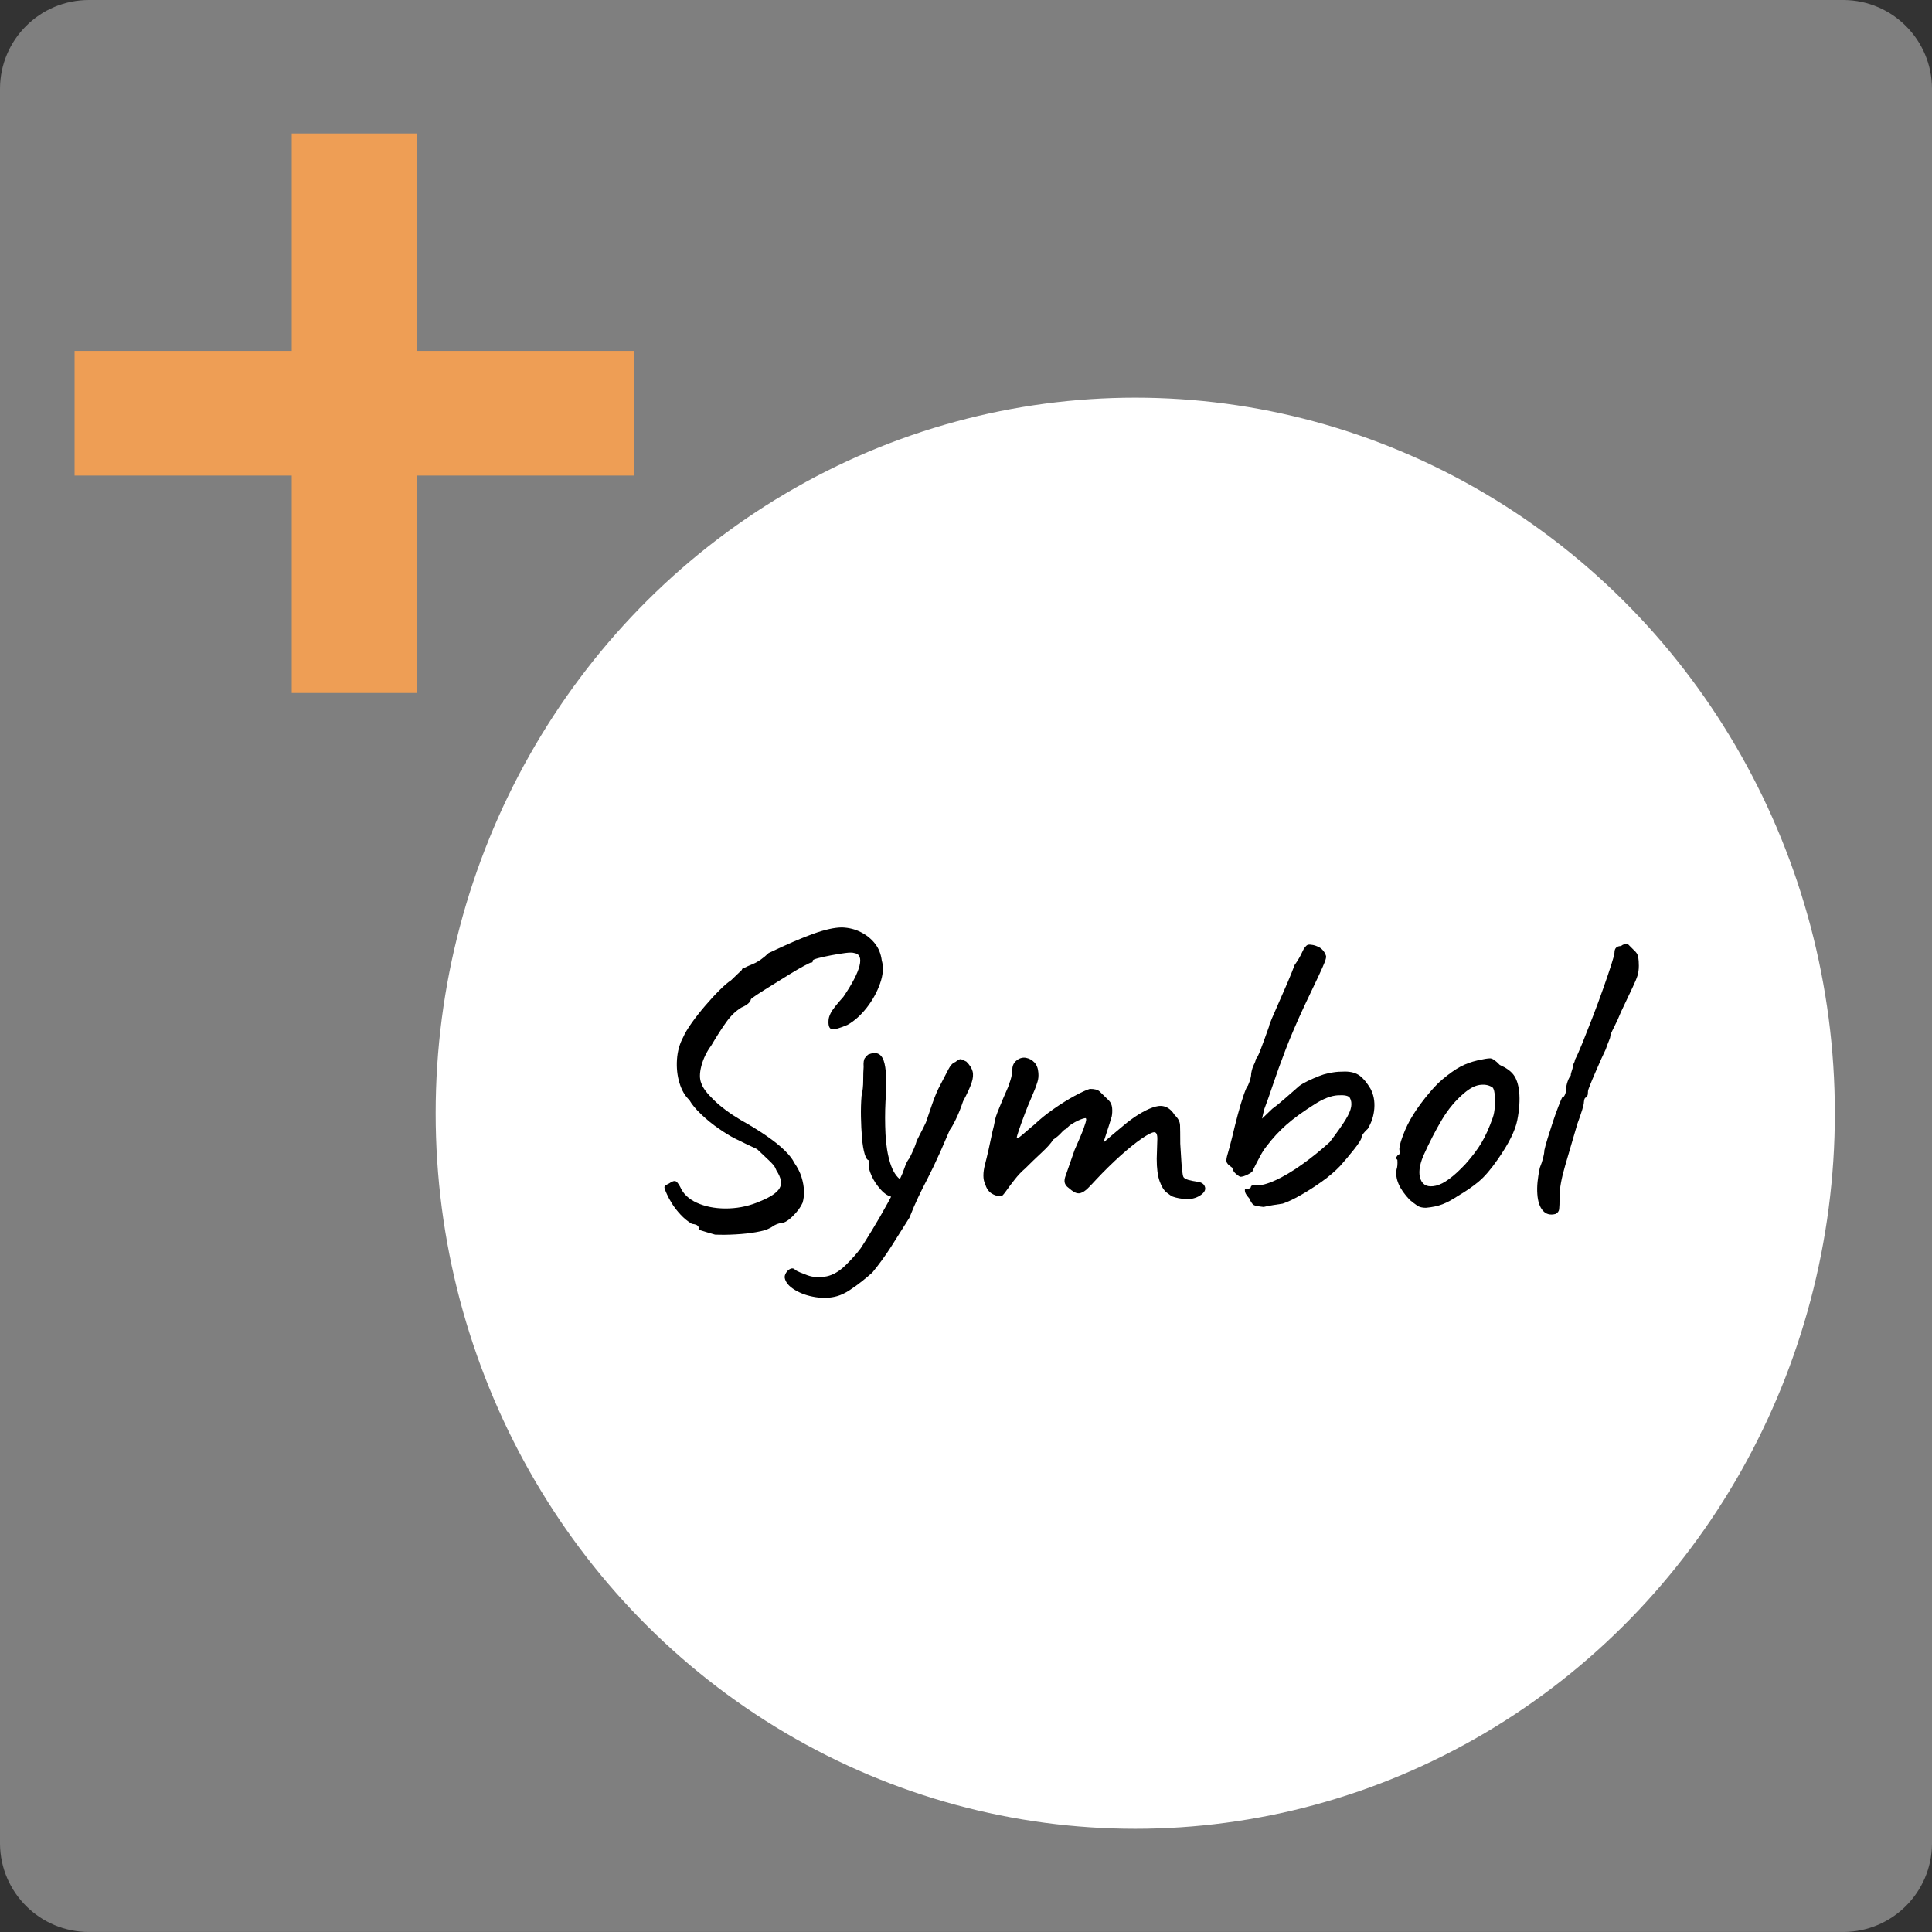 <?xml version="1.0" encoding="utf-8"?>
<!-- Generator: Adobe Illustrator 16.0.3, SVG Export Plug-In . SVG Version: 6.00 Build 0)  -->
<!DOCTYPE svg PUBLIC "-//W3C//DTD SVG 1.1//EN" "http://www.w3.org/Graphics/SVG/1.1/DTD/svg11.dtd">
<svg version="1.1" id="Ebene_1" xmlns="http://www.w3.org/2000/svg" xmlns:xlink="http://www.w3.org/1999/xlink" x="0px" y="0px"
	 width="70.2px" height="70.2px" viewBox="0 0 70.2 70.2" enable-background="new 0 0 70.2 70.2" xml:space="preserve">
<rect x="0" y="0" width="70.2" height="70.2" fill="#333333" stroke="none"/>
<title>btn_motiv</title>
<path fill="#7F7F7F" d="M70.2,3.23C70.2,1.458,68.772,0.017,67,0H3.24C1.456-0.005,0.005,1.436,0,3.22c0,0.003,0,0.006,0,0.01V67
	c0.017,1.775,1.464,3.205,3.24,3.199H67C68.76,70.184,70.184,68.76,70.2,67V3.23z"/>
<polygon fill="#EE9E55" points="23.03,12.75 15.14,12.75 15.14,4.85 10.6,4.85 10.6,12.75 2.71,12.75 2.71,17.28 10.6,17.28 
	10.6,25.18 15.14,25.18 15.14,17.28 23.03,17.28 "/>
<ellipse fill="#FFFFFF" cx="41.25" cy="40.45" rx="25.42" ry="26"/>
<g enable-background="new    ">
	<path d="M25.98,44.86c-0.18-0.05-0.38-0.11-0.6-0.18c0.02-0.051,0.013-0.096-0.022-0.136S25.25,44.48,25.14,44.47
		c-0.15-0.091-0.288-0.203-0.413-0.338c-0.125-0.135-0.228-0.268-0.308-0.397s-0.14-0.24-0.18-0.33
		c-0.07-0.15-0.103-0.242-0.097-0.277c0.005-0.035,0.062-0.077,0.172-0.128c0.11-0.079,0.192-0.104,0.248-0.074
		c0.055,0.029,0.122,0.13,0.203,0.3c0.129,0.229,0.352,0.404,0.667,0.524c0.315,0.12,0.669,0.173,1.065,0.158
		c0.395-0.016,0.772-0.103,1.132-0.263c0.37-0.15,0.603-0.308,0.698-0.473c0.095-0.165,0.057-0.377-0.113-0.638
		c-0.03-0.08-0.065-0.145-0.105-0.194c-0.04-0.051-0.103-0.115-0.188-0.195s-0.223-0.21-0.413-0.391
		c-0.15-0.069-0.288-0.135-0.412-0.194c-0.125-0.061-0.258-0.125-0.398-0.195c-0.16-0.08-0.352-0.197-0.577-0.353
		c-0.225-0.154-0.438-0.327-0.638-0.518c-0.2-0.189-0.345-0.364-0.435-0.524c-0.16-0.15-0.28-0.357-0.36-0.623
		c-0.08-0.265-0.11-0.547-0.09-0.848c0.02-0.3,0.095-0.569,0.225-0.81c0.06-0.14,0.163-0.313,0.308-0.518s0.308-0.412,0.488-0.622
		c0.18-0.21,0.354-0.4,0.525-0.57c0.17-0.17,0.31-0.29,0.42-0.36c0.08-0.08,0.21-0.205,0.39-0.375c0.01-0.05,0.04-0.075,0.09-0.075
		c0.05-0.029,0.16-0.079,0.33-0.149c0.17-0.07,0.355-0.2,0.555-0.391c0.67-0.319,1.215-0.555,1.635-0.704
		c0.42-0.15,0.765-0.226,1.035-0.226c0.25,0.01,0.477,0.067,0.682,0.173c0.205,0.104,0.375,0.242,0.51,0.412
		c0.135,0.17,0.217,0.375,0.248,0.615c0.07,0.24,0.05,0.518-0.06,0.832c-0.11,0.315-0.272,0.61-0.488,0.886
		c-0.215,0.274-0.447,0.482-0.697,0.622c-0.28,0.12-0.468,0.173-0.563,0.157c-0.095-0.015-0.138-0.117-0.127-0.307
		c0-0.08,0.027-0.176,0.083-0.285c0.055-0.11,0.208-0.306,0.458-0.585c0.32-0.471,0.515-0.846,0.585-1.125
		c0.07-0.28,0.005-0.436-0.195-0.466c-0.06-0.02-0.168-0.02-0.323,0c-0.155,0.021-0.325,0.048-0.51,0.083
		c-0.186,0.035-0.343,0.07-0.473,0.104c-0.13,0.035-0.195,0.063-0.195,0.083c0,0.06-0.021,0.085-0.06,0.075
		c-0.021,0-0.105,0.04-0.255,0.12c-0.15,0.08-0.33,0.185-0.54,0.314c-0.21,0.13-0.42,0.261-0.63,0.391s-0.388,0.242-0.532,0.337
		c-0.145,0.096-0.223,0.152-0.232,0.173c-0.021,0.11-0.135,0.21-0.345,0.3c-0.2,0.12-0.382,0.295-0.547,0.525
		c-0.165,0.229-0.348,0.515-0.548,0.854c-0.17,0.23-0.29,0.478-0.36,0.742c-0.07,0.266-0.07,0.479,0,0.638
		c0.05,0.16,0.205,0.365,0.465,0.615c0.26,0.25,0.585,0.49,0.975,0.72c0.34,0.19,0.645,0.378,0.915,0.563
		c0.27,0.186,0.493,0.363,0.667,0.533S28.8,42.12,28.86,42.25c0.12,0.171,0.208,0.343,0.263,0.518
		c0.055,0.176,0.084,0.343,0.09,0.503c0.005,0.16-0.013,0.305-0.052,0.435c-0.07,0.16-0.193,0.325-0.368,0.495
		c-0.175,0.17-0.323,0.25-0.442,0.24c-0.11,0.03-0.193,0.064-0.248,0.104c-0.055,0.04-0.118,0.075-0.188,0.105
		c-0.07,0.04-0.218,0.08-0.442,0.12c-0.225,0.04-0.473,0.067-0.743,0.082C26.46,44.868,26.21,44.87,25.98,44.86z"/>
	<path d="M30.42,47.095c-0.24,0.069-0.502,0.082-0.788,0.037S29.098,47,28.882,46.87c-0.215-0.13-0.337-0.275-0.368-0.435
		c-0.01-0.061,0.008-0.125,0.053-0.195s0.1-0.117,0.165-0.143c0.065-0.024,0.123-0.007,0.172,0.053
		c0.08,0.05,0.225,0.112,0.435,0.188s0.445,0.087,0.705,0.037c0.23-0.05,0.458-0.185,0.683-0.404
		c0.225-0.221,0.407-0.426,0.547-0.615c0.08-0.12,0.215-0.335,0.405-0.646c0.19-0.31,0.388-0.652,0.593-1.027
		c0.205-0.375,0.377-0.722,0.518-1.042c0.03-0.08,0.065-0.175,0.105-0.285c0.04-0.11,0.09-0.2,0.15-0.271
		c0.06-0.119,0.112-0.232,0.157-0.337c0.045-0.105,0.073-0.178,0.083-0.218c0.01-0.05,0.055-0.15,0.135-0.3
		c0.08-0.15,0.155-0.3,0.225-0.45c0.05-0.15,0.125-0.37,0.225-0.66c0.1-0.29,0.2-0.524,0.3-0.705
		c0.12-0.229,0.217-0.417,0.292-0.563c0.075-0.145,0.157-0.232,0.248-0.262c0.09-0.07,0.152-0.105,0.188-0.105
		c0.035,0,0.107,0.03,0.217,0.09c0.12,0.12,0.195,0.238,0.225,0.353c0.03,0.115,0.018,0.255-0.038,0.42s-0.157,0.388-0.308,0.668
		c-0.08,0.239-0.167,0.457-0.262,0.652c-0.095,0.195-0.167,0.322-0.218,0.383c-0.05,0.119-0.107,0.252-0.172,0.397
		c-0.065,0.145-0.123,0.277-0.172,0.397c-0.18,0.399-0.335,0.725-0.465,0.975c-0.13,0.25-0.246,0.48-0.345,0.69
		c-0.1,0.21-0.205,0.455-0.315,0.734c-0.23,0.37-0.453,0.723-0.667,1.058c-0.215,0.335-0.442,0.647-0.683,0.938
		c-0.1,0.09-0.225,0.195-0.375,0.315s-0.303,0.229-0.458,0.33C30.707,46.985,30.56,47.055,30.42,47.095z M32.445,43.495
		c-0.15-0.02-0.298-0.109-0.442-0.27c-0.145-0.16-0.258-0.33-0.337-0.51c-0.081-0.181-0.11-0.311-0.09-0.391c0-0.05,0-0.104,0-0.165
		c-0.06,0-0.112-0.075-0.157-0.225c-0.045-0.15-0.078-0.345-0.098-0.585s-0.033-0.495-0.038-0.766
		c-0.005-0.27,0.002-0.524,0.022-0.765c0.04-0.17,0.06-0.357,0.06-0.563s0.005-0.367,0.015-0.487
		c-0.01-0.16,0.005-0.268,0.045-0.322c0.04-0.056,0.08-0.098,0.12-0.128c0.28-0.12,0.467-0.047,0.563,0.218
		c0.095,0.265,0.117,0.757,0.067,1.478c-0.02,0.399-0.02,0.8,0,1.2c0.02,0.399,0.078,0.75,0.172,1.05
		c0.095,0.3,0.228,0.505,0.397,0.614c0.07,0.041,0.105,0.096,0.105,0.165c0,0.07-0.021,0.143-0.06,0.218
		c-0.04,0.075-0.093,0.135-0.158,0.18C32.567,43.488,32.505,43.505,32.445,43.495z"/>
	<path d="M42.615,43.48c-0.05-0.021-0.126-0.07-0.226-0.15s-0.185-0.217-0.254-0.412c-0.07-0.195-0.105-0.468-0.105-0.817
		c0.01-0.3,0.018-0.535,0.022-0.705S42.02,41.14,41.94,41.14s-0.232,0.077-0.458,0.232c-0.225,0.155-0.482,0.362-0.772,0.622
		c-0.29,0.261-0.585,0.551-0.885,0.87c-0.1,0.11-0.197,0.213-0.293,0.308c-0.095,0.095-0.188,0.155-0.277,0.18
		c-0.09,0.025-0.195-0.007-0.314-0.098l-0.166-0.135c-0.049-0.05-0.08-0.103-0.09-0.157s-0.004-0.117,0.016-0.188l0.345-0.99
		c0.16-0.359,0.271-0.622,0.33-0.787s0.091-0.271,0.091-0.315s-0.016-0.063-0.046-0.053c-0.08,0.011-0.2,0.059-0.36,0.143
		c-0.16,0.086-0.265,0.168-0.314,0.248c-0.04,0-0.1,0.045-0.18,0.135s-0.18,0.175-0.301,0.255c-0.07,0.12-0.207,0.275-0.412,0.465
		c-0.205,0.19-0.408,0.386-0.607,0.585c-0.13,0.11-0.258,0.245-0.383,0.405s-0.23,0.3-0.314,0.42
		c-0.086,0.12-0.143,0.181-0.173,0.181c-0.13,0-0.247-0.035-0.353-0.105s-0.183-0.185-0.232-0.345c-0.08-0.17-0.08-0.407,0-0.713
		c0.08-0.305,0.17-0.702,0.27-1.192c0.041-0.15,0.065-0.26,0.076-0.33c0.01-0.069,0.027-0.143,0.052-0.218
		c0.024-0.074,0.069-0.192,0.136-0.353c0.064-0.159,0.166-0.399,0.307-0.72c0.07-0.189,0.113-0.332,0.128-0.428
		c0.015-0.095,0.022-0.162,0.022-0.202c0-0.1,0.027-0.185,0.082-0.255s0.123-0.12,0.203-0.15c0.08-0.029,0.154-0.034,0.225-0.015
		c0.109,0.021,0.207,0.075,0.293,0.165c0.084,0.09,0.132,0.215,0.143,0.375c0.01,0.12,0,0.228-0.03,0.322
		c-0.03,0.096-0.06,0.183-0.091,0.263L37.44,39.97c-0.051,0.109-0.115,0.27-0.195,0.479s-0.15,0.402-0.21,0.578
		c-0.06,0.175-0.09,0.277-0.09,0.307c0.01,0.03,0.045,0.022,0.104-0.022c0.061-0.045,0.138-0.109,0.232-0.194
		c0.096-0.085,0.193-0.168,0.293-0.248c0.21-0.199,0.447-0.393,0.713-0.577c0.264-0.185,0.518-0.343,0.757-0.473
		c0.24-0.13,0.425-0.215,0.556-0.255c0.17,0,0.287,0.03,0.352,0.09c0.065,0.061,0.178,0.17,0.338,0.33
		c0.07,0.07,0.109,0.16,0.12,0.27c0.01,0.11,0.005,0.216-0.015,0.315c-0.01,0.04-0.041,0.138-0.09,0.293
		c-0.051,0.154-0.121,0.372-0.211,0.652c0.23-0.2,0.415-0.357,0.555-0.473c0.141-0.115,0.246-0.202,0.316-0.263
		c0.389-0.3,0.729-0.49,1.02-0.57c0.289-0.079,0.525,0.025,0.705,0.315c0.119,0.11,0.182,0.23,0.188,0.36
		c0.004,0.13,0.008,0.354,0.008,0.675c0.01,0.13,0.02,0.285,0.029,0.465s0.022,0.343,0.037,0.487
		c0.016,0.146,0.033,0.232,0.053,0.263c0.03,0.04,0.088,0.072,0.173,0.098c0.085,0.024,0.197,0.048,0.337,0.067
		c0.15,0.021,0.24,0.085,0.271,0.195c0.03,0.109-0.035,0.215-0.194,0.314c-0.15,0.09-0.316,0.13-0.496,0.12
		S42.754,43.53,42.615,43.48z"/>
	<path d="M45.915,43.855c-0.2-0.021-0.322-0.045-0.367-0.075s-0.098-0.109-0.158-0.24c-0.08-0.09-0.127-0.159-0.143-0.21
		c-0.015-0.05-0.018-0.095-0.007-0.135c0.05,0,0.095-0.002,0.135-0.008c0.04-0.005,0.065-0.022,0.075-0.052
		c0-0.03,0.018-0.051,0.053-0.061s0.072-0.01,0.112,0c0.189,0.01,0.433-0.053,0.728-0.188s0.615-0.324,0.96-0.57
		c0.345-0.244,0.683-0.517,1.013-0.817c0.26-0.34,0.449-0.607,0.569-0.802c0.12-0.195,0.19-0.355,0.21-0.48s0.006-0.232-0.045-0.322
		c-0.04-0.08-0.186-0.112-0.435-0.098c-0.251,0.015-0.53,0.123-0.841,0.322C47.344,40.39,47,40.64,46.74,40.87
		c-0.261,0.23-0.501,0.49-0.72,0.78c-0.08,0.1-0.158,0.22-0.232,0.36c-0.076,0.14-0.163,0.31-0.264,0.51
		c0,0.04-0.057,0.09-0.172,0.149c-0.115,0.061-0.213,0.091-0.293,0.091c-0.039-0.021-0.092-0.058-0.157-0.113
		c-0.065-0.055-0.107-0.127-0.128-0.217c-0.069-0.05-0.119-0.09-0.149-0.12s-0.05-0.065-0.06-0.105
		c-0.011-0.06,0.004-0.154,0.045-0.285c0.039-0.13,0.095-0.335,0.164-0.614c0.061-0.26,0.128-0.53,0.203-0.811
		c0.075-0.279,0.147-0.52,0.217-0.72c0.07-0.2,0.121-0.31,0.15-0.33c0.08-0.18,0.12-0.33,0.12-0.45
		c0.021-0.12,0.053-0.225,0.098-0.314s0.067-0.155,0.067-0.195c0.04-0.03,0.1-0.15,0.18-0.36S45.99,37.64,46.11,37.3
		c0-0.03,0.035-0.128,0.104-0.293s0.155-0.36,0.255-0.585s0.203-0.46,0.308-0.705s0.192-0.462,0.263-0.652
		c0.12-0.17,0.213-0.327,0.277-0.473c0.064-0.145,0.133-0.232,0.203-0.263c0.049-0.01,0.111-0.007,0.188,0.008
		c0.074,0.015,0.149,0.043,0.225,0.082c0.074,0.04,0.137,0.101,0.188,0.181c0.029,0.05,0.05,0.095,0.061,0.135
		c0.01,0.04-0.006,0.112-0.046,0.218c-0.04,0.104-0.117,0.28-0.232,0.524c-0.114,0.245-0.282,0.598-0.503,1.058
		c-0.279,0.601-0.51,1.136-0.689,1.605s-0.33,0.885-0.45,1.245c-0.12,0.359-0.229,0.67-0.329,0.93l-0.076,0.33l0.375-0.36
		c0.15-0.109,0.315-0.245,0.496-0.405c0.18-0.159,0.34-0.3,0.479-0.42c0.08-0.06,0.188-0.122,0.322-0.188
		c0.136-0.064,0.268-0.122,0.397-0.172s0.225-0.08,0.285-0.09c0.03-0.01,0.105-0.025,0.225-0.045c0.121-0.021,0.266-0.03,0.436-0.03
		c0.22,0,0.397,0.05,0.532,0.149c0.136,0.101,0.268,0.261,0.397,0.48c0.11,0.21,0.155,0.447,0.135,0.713
		c-0.02,0.265-0.1,0.512-0.24,0.742c-0.049,0.04-0.1,0.093-0.149,0.157c-0.05,0.065-0.075,0.118-0.075,0.157
		c-0.01,0.07-0.1,0.213-0.27,0.428s-0.34,0.418-0.51,0.607c-0.181,0.19-0.4,0.378-0.66,0.563c-0.26,0.186-0.518,0.351-0.773,0.495
		c-0.254,0.146-0.472,0.248-0.652,0.308c-0.08,0.01-0.194,0.027-0.345,0.053C46.11,43.812,45.995,43.834,45.915,43.855z"/>
	<path d="M51.809,43.885c-0.13,0-0.232-0.025-0.307-0.075c-0.076-0.05-0.168-0.12-0.277-0.21c-0.191-0.2-0.326-0.393-0.406-0.578
		c-0.08-0.185-0.104-0.362-0.074-0.532c0.029-0.08,0.039-0.195,0.029-0.345c-0.05-0.05-0.064-0.083-0.045-0.098
		c0.021-0.015,0.04-0.042,0.061-0.082c0.061,0,0.08-0.056,0.061-0.165c-0.021-0.08,0.02-0.256,0.119-0.525
		c0.1-0.271,0.225-0.525,0.375-0.765c0.061-0.101,0.15-0.232,0.27-0.397c0.121-0.165,0.253-0.33,0.398-0.495
		c0.145-0.165,0.277-0.298,0.396-0.397c0.25-0.21,0.471-0.365,0.66-0.466c0.19-0.1,0.396-0.175,0.615-0.225
		c0.221-0.05,0.373-0.075,0.458-0.075s0.202,0.08,0.353,0.24c0.229,0.101,0.397,0.22,0.502,0.36c0.105,0.14,0.173,0.345,0.203,0.614
		c0.029,0.301,0.008,0.644-0.068,1.028c-0.074,0.385-0.313,0.862-0.712,1.432c-0.25,0.36-0.479,0.628-0.69,0.803
		c-0.209,0.176-0.459,0.348-0.75,0.518c-0.209,0.141-0.4,0.243-0.57,0.308C52.239,43.823,52.04,43.865,51.809,43.885z M53.25,42.294
		c0.239-0.27,0.433-0.524,0.577-0.765s0.283-0.545,0.412-0.915c0.041-0.109,0.065-0.247,0.076-0.412
		c0.01-0.165,0.007-0.32-0.008-0.465c-0.016-0.146-0.053-0.228-0.113-0.248c-0.119-0.069-0.265-0.092-0.435-0.067
		c-0.17,0.025-0.354,0.123-0.555,0.293c-0.31,0.26-0.58,0.582-0.81,0.967c-0.23,0.386-0.455,0.823-0.676,1.313
		c-0.15,0.36-0.183,0.647-0.098,0.862c0.085,0.216,0.271,0.291,0.555,0.226C52.461,43.017,52.819,42.755,53.25,42.294z"/>
	<path d="M56.52,44.11c-0.191,0.05-0.344,0.01-0.458-0.12c-0.115-0.13-0.183-0.33-0.202-0.6c-0.021-0.271,0.01-0.59,0.09-0.96
		c0.049-0.12,0.09-0.237,0.119-0.353c0.03-0.115,0.045-0.208,0.045-0.277c0.021-0.101,0.061-0.248,0.121-0.443
		c0.06-0.194,0.125-0.397,0.194-0.607s0.138-0.397,0.202-0.563c0.065-0.165,0.107-0.267,0.128-0.308c0.04,0,0.075-0.034,0.104-0.104
		c0.031-0.07,0.045-0.14,0.045-0.21c0-0.08,0.018-0.17,0.053-0.271c0.035-0.1,0.072-0.17,0.113-0.21c0-0.05,0.012-0.107,0.037-0.172
		c0.025-0.065,0.037-0.117,0.037-0.158c0-0.039,0.013-0.079,0.038-0.119c0.024-0.04,0.037-0.08,0.037-0.12
		c0.069-0.13,0.163-0.338,0.278-0.623c0.114-0.285,0.239-0.603,0.375-0.952c0.135-0.35,0.262-0.695,0.382-1.035
		s0.218-0.627,0.292-0.862c0.076-0.235,0.113-0.378,0.113-0.428c0-0.08,0.02-0.14,0.06-0.18s0.101-0.061,0.181-0.061
		c0.029-0.029,0.066-0.05,0.111-0.06c0.046-0.01,0.088-0.015,0.129-0.015c0.079,0.08,0.159,0.159,0.239,0.239
		c0.08,0.07,0.128,0.15,0.143,0.24s0.022,0.195,0.022,0.315c0,0.13-0.016,0.245-0.045,0.345c-0.03,0.1-0.09,0.245-0.18,0.435
		c-0.09,0.19-0.23,0.485-0.42,0.886c-0.08,0.2-0.166,0.388-0.256,0.563s-0.135,0.282-0.135,0.322s-0.018,0.1-0.053,0.18
		s-0.072,0.18-0.112,0.3c-0.04,0.08-0.095,0.198-0.165,0.353c-0.07,0.155-0.143,0.32-0.217,0.495
		c-0.076,0.175-0.139,0.325-0.188,0.45c-0.051,0.125-0.076,0.197-0.076,0.218c0,0.04-0.002,0.08-0.007,0.12s-0.028,0.08-0.067,0.119
		c-0.04,0-0.065,0.056-0.075,0.165c0,0.101-0.08,0.365-0.239,0.796c-0.16,0.55-0.309,1.055-0.443,1.515s-0.202,0.83-0.202,1.11
		c0,0.239-0.005,0.397-0.015,0.472C56.644,44.012,56.599,44.07,56.52,44.11z"/>
</g>
</svg>
